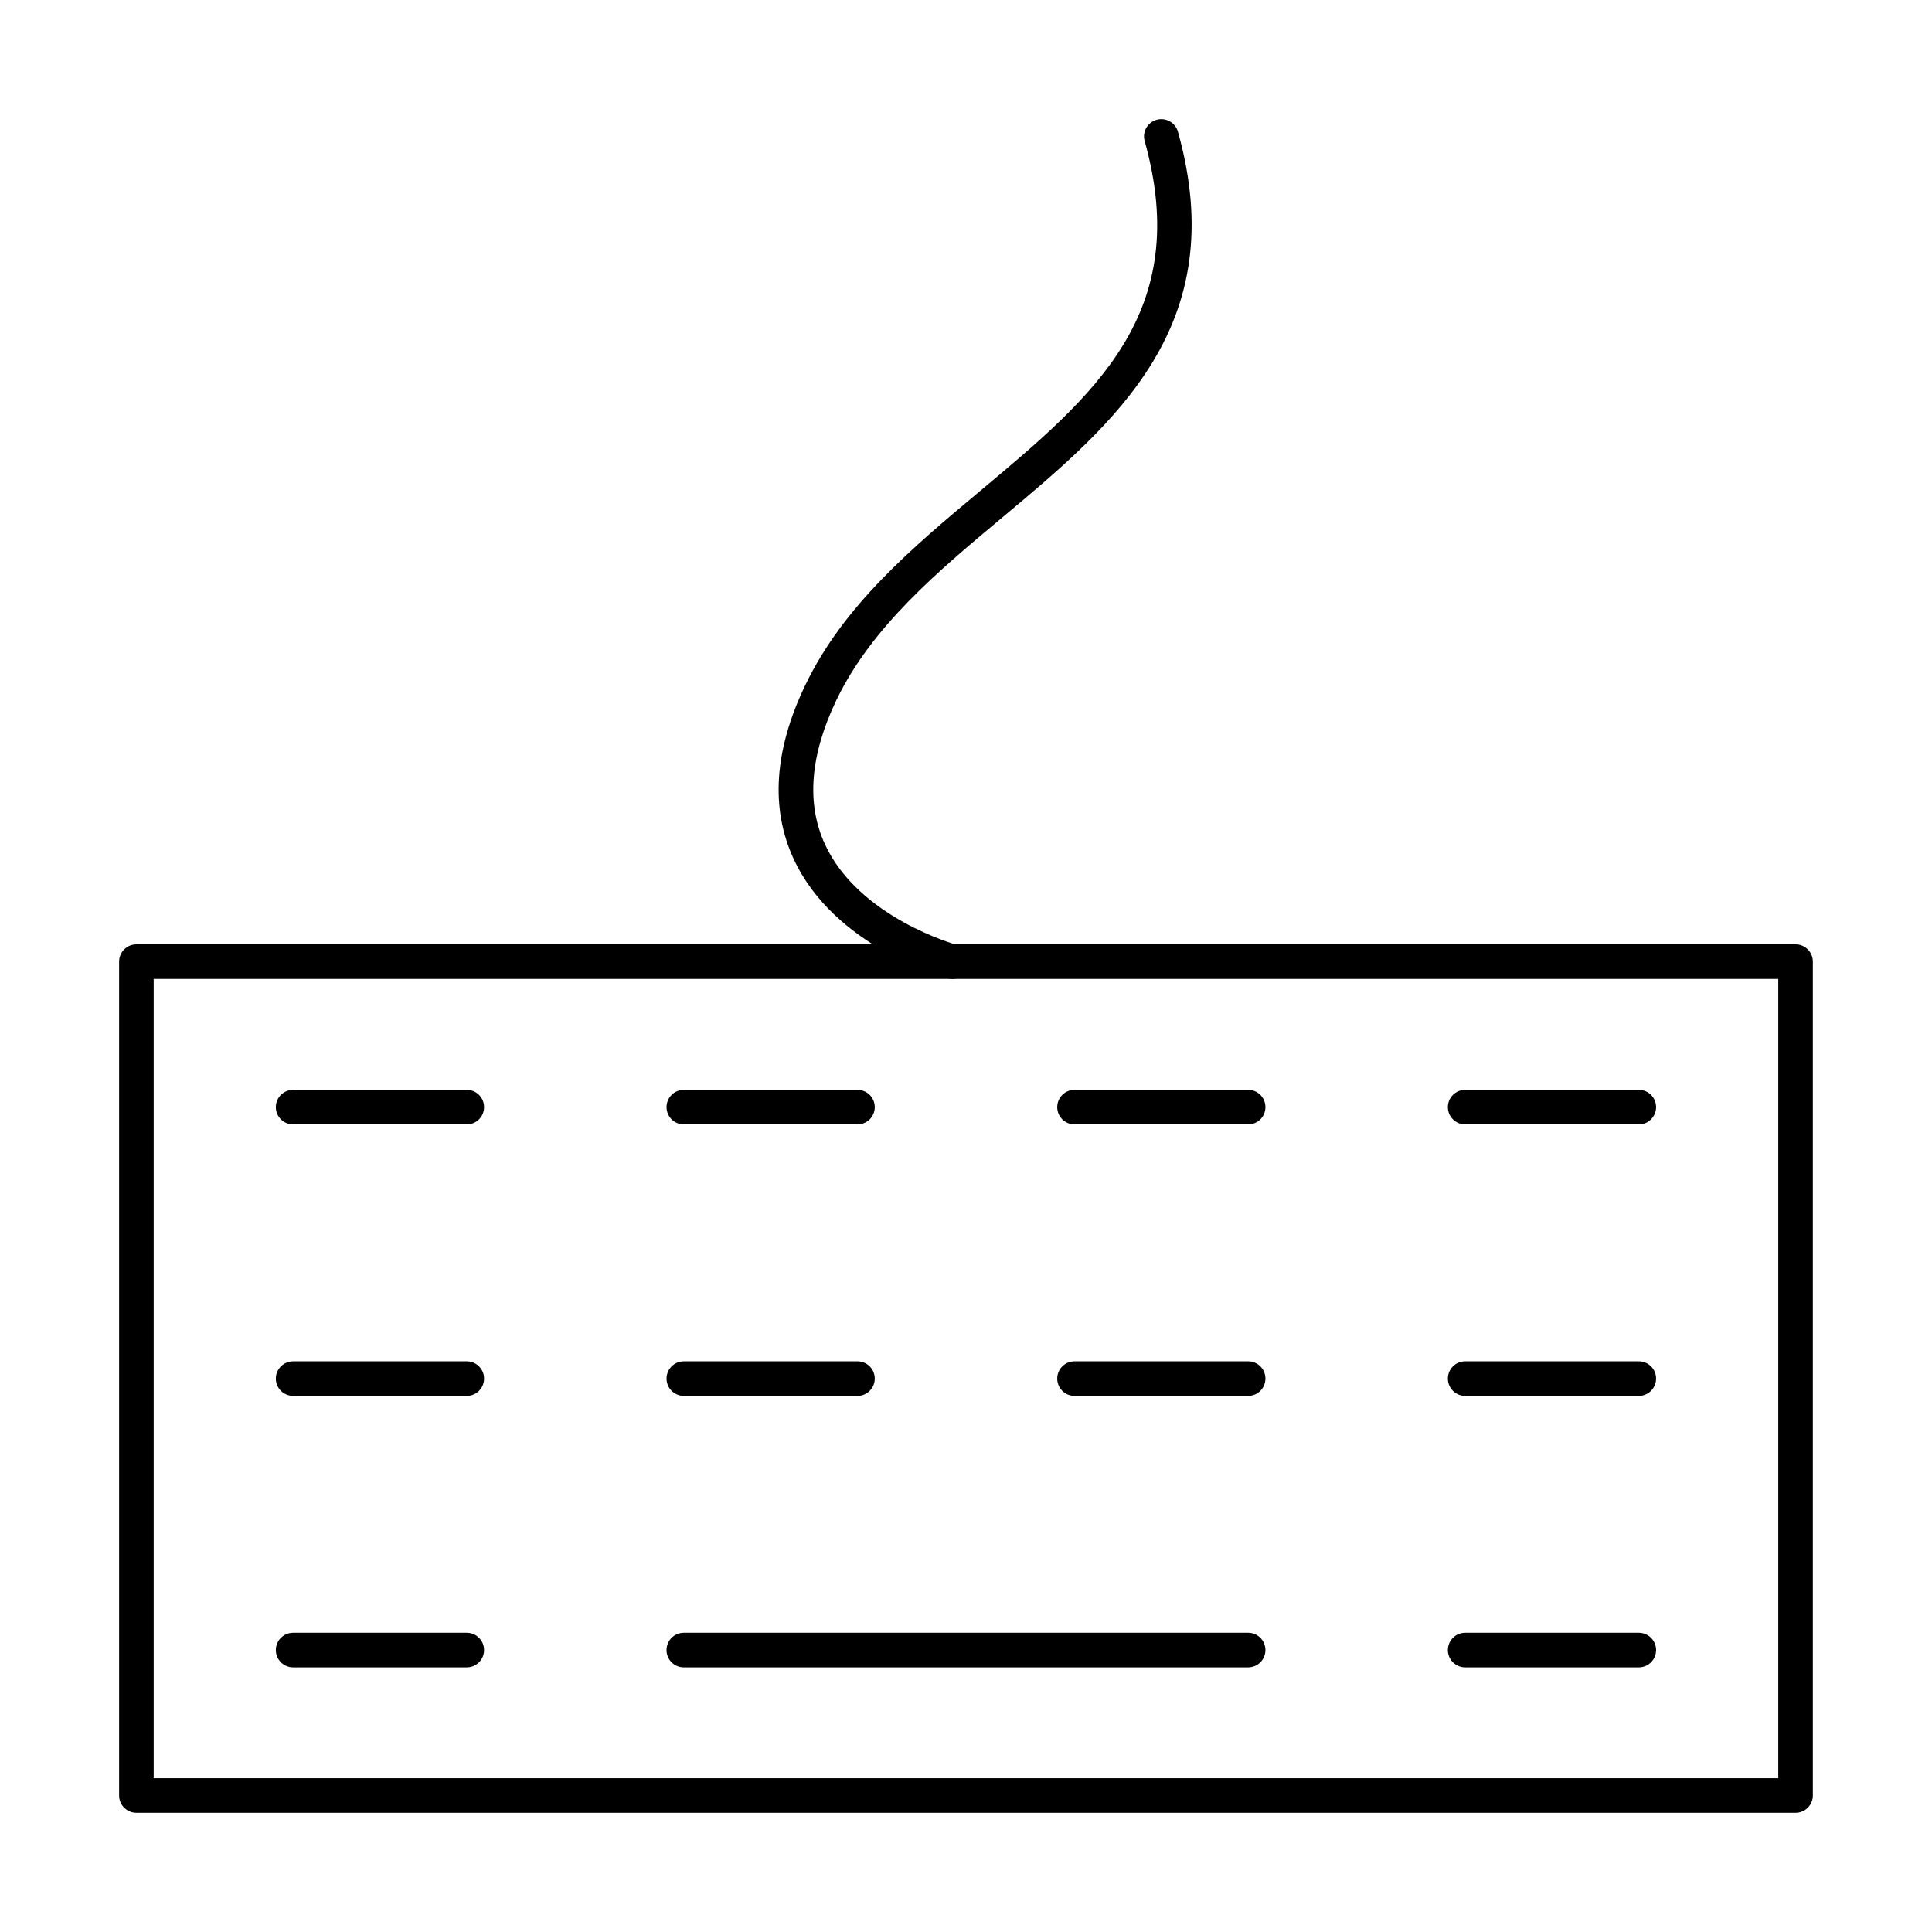<?xml version="1.0" encoding="UTF-8"?>
<!-- Uploaded to: ICON Repo, www.iconrepo.com, Generator: ICON Repo Mixer Tools -->
<svg fill="#000000" width="800px" height="800px" version="1.1" viewBox="144 144 512 512" xmlns="http://www.w3.org/2000/svg">
 <g>
  <path d="m619.84 624.42h-439.69c-2.531 0-4.582-2.047-4.582-4.582v-220.99c0-2.531 2.047-4.582 4.582-4.582h439.69c2.531 0 4.582 2.047 4.582 4.582v220.99c-0.004 2.531-2.051 4.582-4.582 4.582zm-435.11-9.16h430.53v-211.83h-430.53z"/>
  <path d="m267.7 441.98h-46.016c-2.531 0-4.582-2.047-4.582-4.578s2.047-4.582 4.582-4.582h46.016c2.531 0 4.582 2.047 4.582 4.582 0 2.531-2.051 4.578-4.582 4.578z"/>
  <path d="m371.24 441.98h-46.016c-2.531 0-4.582-2.047-4.582-4.578s2.047-4.582 4.582-4.582h46.016c2.531 0 4.582 2.047 4.582 4.582 0 2.531-2.051 4.578-4.582 4.578z"/>
  <path d="m474.77 441.98h-46.012c-2.531 0-4.582-2.047-4.582-4.578s2.047-4.582 4.582-4.582h46.012c2.531 0 4.582 2.047 4.582 4.582-0.004 2.531-2.051 4.578-4.582 4.578z"/>
  <path d="m578.3 441.98h-46.016c-2.531 0-4.582-2.047-4.582-4.578s2.047-4.582 4.582-4.582h46.016c2.531 0 4.582 2.047 4.582 4.582-0.004 2.531-2.051 4.578-4.582 4.578z"/>
  <path d="m267.7 513.93h-46.016c-2.531 0-4.582-2.047-4.582-4.582 0-2.531 2.047-4.582 4.582-4.582h46.016c2.531 0 4.582 2.047 4.582 4.582s-2.051 4.582-4.582 4.582z"/>
  <path d="m371.24 513.93h-46.016c-2.531 0-4.582-2.047-4.582-4.582 0-2.531 2.047-4.582 4.582-4.582h46.016c2.531 0 4.582 2.047 4.582 4.582s-2.051 4.582-4.582 4.582z"/>
  <path d="m474.77 513.93h-46.012c-2.531 0-4.582-2.047-4.582-4.582 0-2.531 2.047-4.582 4.582-4.582h46.012c2.531 0 4.582 2.047 4.582 4.582-0.004 2.535-2.051 4.582-4.582 4.582z"/>
  <path d="m578.3 513.93h-46.016c-2.531 0-4.582-2.047-4.582-4.582 0-2.531 2.047-4.582 4.582-4.582h46.016c2.531 0 4.582 2.047 4.582 4.582-0.004 2.535-2.051 4.582-4.582 4.582z"/>
  <path d="m267.7 585.87h-46.016c-2.531 0-4.582-2.047-4.582-4.582 0-2.531 2.047-4.582 4.582-4.582h46.016c2.531 0 4.582 2.047 4.582 4.582 0 2.531-2.051 4.582-4.582 4.582z"/>
  <path d="m474.77 585.87h-149.55c-2.531 0-4.582-2.047-4.582-4.582 0-2.531 2.047-4.582 4.582-4.582h149.55c2.531 0 4.582 2.047 4.582 4.582-0.004 2.531-2.051 4.582-4.582 4.582z"/>
  <path d="m578.3 585.87h-46.016c-2.531 0-4.582-2.047-4.582-4.582 0-2.531 2.047-4.582 4.582-4.582h46.016c2.531 0 4.582 2.047 4.582 4.582-0.004 2.531-2.051 4.582-4.582 4.582z"/>
  <path d="m396.43 403.43c-0.395 0-0.789-0.043-1.18-0.152-1.227-0.332-30.137-8.258-40.945-31.695-6.168-13.375-5.129-28.84 3.078-45.961 10.188-21.273 28.586-36.648 46.383-51.535 30.234-25.281 56.348-47.105 43.582-92.703-0.684-2.434 0.738-4.965 3.176-5.644 2.43-0.672 4.961 0.742 5.644 3.176 14.363 51.293-16.594 77.172-46.531 102.2-17.043 14.25-34.664 28.984-44 48.457-6.961 14.535-7.984 27.363-3.035 38.133 8.969 19.512 34.75 26.648 35.008 26.711 2.438 0.66 3.891 3.168 3.238 5.609-0.551 2.051-2.394 3.402-4.418 3.402z"/>
 </g>
</svg>